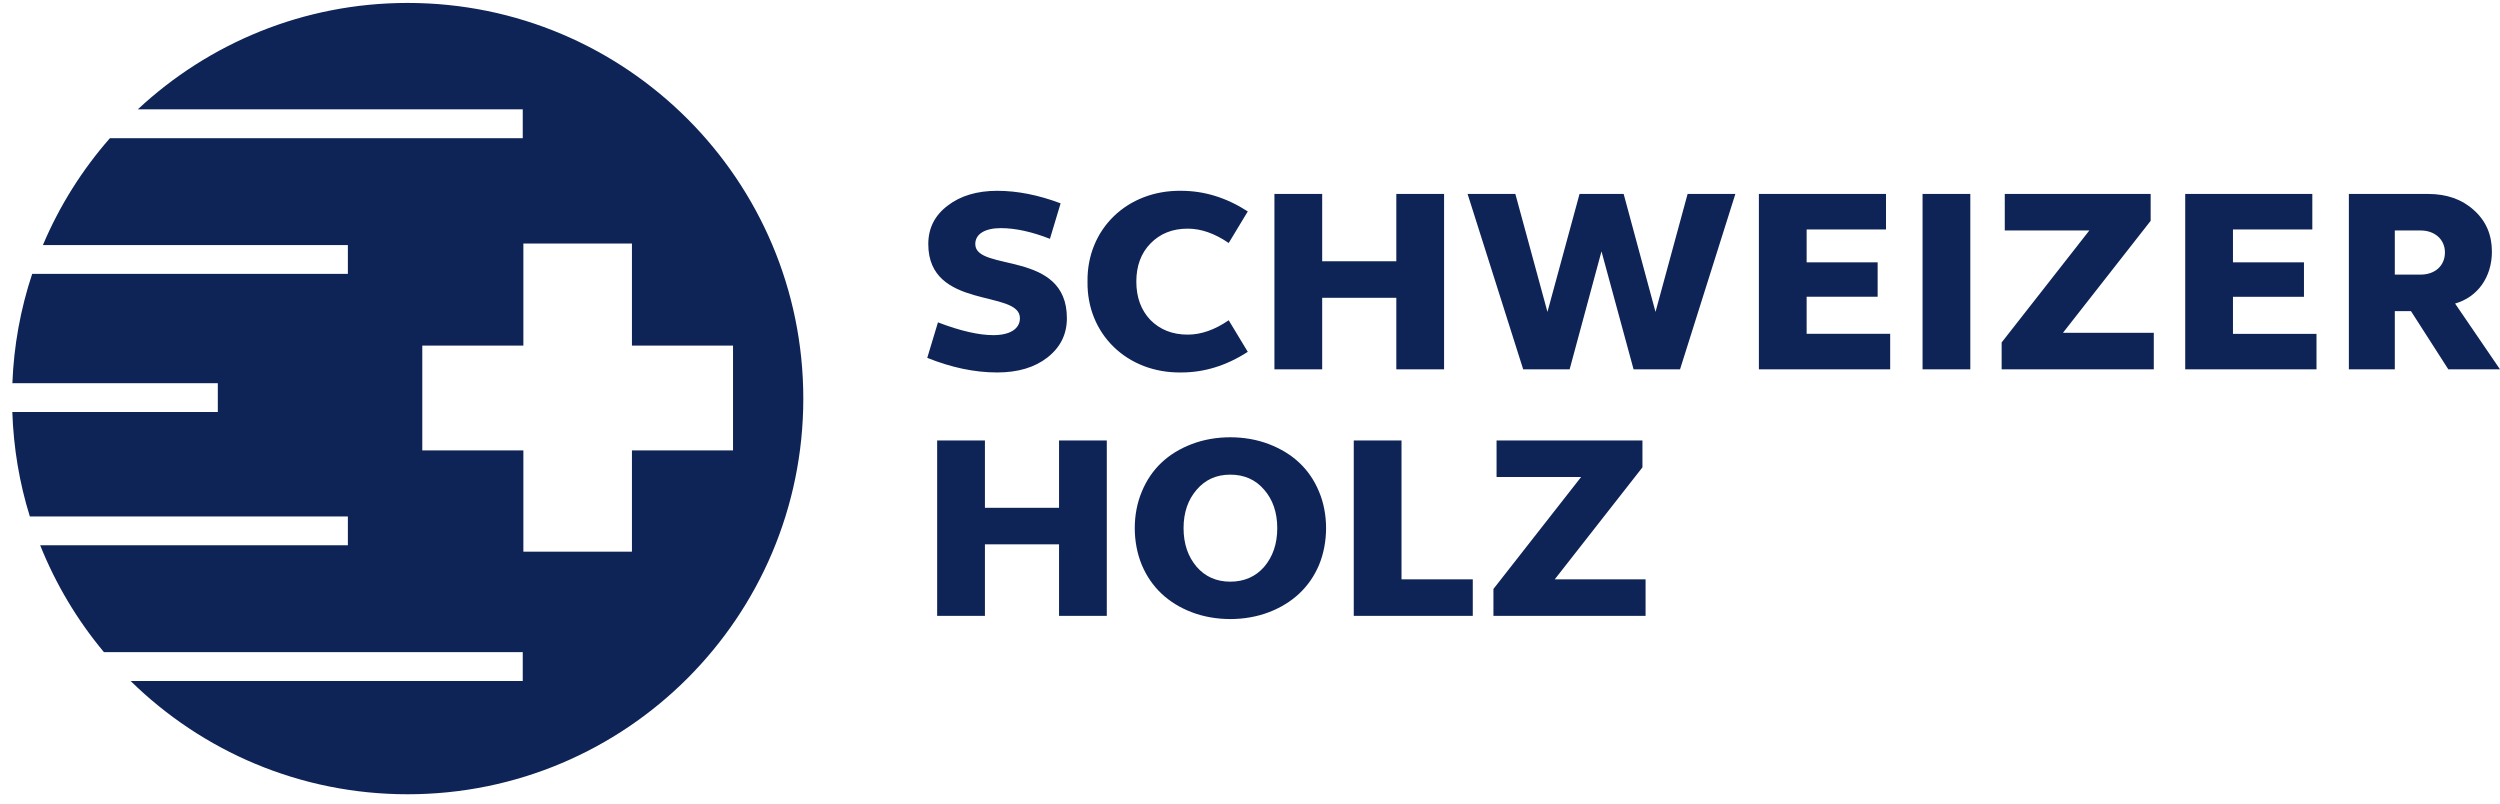 <svg xmlns="http://www.w3.org/2000/svg" width="143" height="46" viewBox="0 0 143 46" fill="none"><g id="certificate_schweizer-holz"><path id="Vector" fill-rule="evenodd" clip-rule="evenodd" d="M53.651 18.439C54.935 18.931 55.995 19.17 56.816 19.17C57.771 19.17 58.339 18.812 58.339 18.2C58.339 16.542 53.098 17.752 53.098 13.96C53.098 13.049 53.472 12.317 54.203 11.765C54.935 11.198 55.89 10.914 57.04 10.914C58.189 10.914 59.399 11.153 60.667 11.631L60.056 13.661C59.025 13.258 58.085 13.049 57.249 13.049C56.353 13.049 55.786 13.377 55.786 13.96C55.786 15.572 61.026 14.273 61.026 18.2C61.026 19.125 60.653 19.872 59.906 20.454C59.175 21.021 58.219 21.305 57.04 21.305C55.741 21.305 54.412 21.021 53.039 20.469L53.651 18.439ZM67.566 10.914C68.879 10.914 70.148 11.302 71.373 12.093L70.282 13.9C69.477 13.348 68.7 13.079 67.939 13.079C67.058 13.079 66.356 13.363 65.804 13.93C65.266 14.482 64.998 15.213 64.998 16.109C64.998 17.005 65.266 17.737 65.804 18.304C66.356 18.857 67.058 19.14 67.939 19.14C68.7 19.14 69.477 18.871 70.282 18.319L71.373 20.125C70.148 20.917 68.879 21.305 67.566 21.305C64.475 21.35 62.161 19.11 62.206 16.109C62.161 13.109 64.475 10.869 67.566 10.914ZM72.897 21.126V11.093H75.629V14.945H79.869V11.093H82.601V21.126H79.869V17.035H75.629V21.126H72.897ZM83.946 11.093H86.678L88.514 17.841L90.35 11.093H92.873L94.695 17.841L96.531 11.093H99.263L96.098 21.126H93.44L91.605 14.378L89.783 21.126H87.126L83.946 11.093ZM100.608 21.126V11.093H107.879V13.124H103.34V15.005H107.401V16.975H103.34V19.095H108.118V21.126H100.608ZM109.97 21.126H112.702V11.093H109.97V21.126ZM114.494 21.126V19.588L119.51 13.183H114.673V11.093H123.018V12.631L118.002 19.035H123.197V21.126H114.494Z" fill="#0F2456"/><g id="Group"><path id="Vector_2" fill-rule="evenodd" clip-rule="evenodd" d="M124.994 21.126V11.094H132.265V13.124H127.726V15.005H131.787V16.976H127.726V19.096H132.504V21.126H124.994ZM136.983 15.707H138.461C139.282 15.707 139.85 15.199 139.85 14.438C139.85 13.706 139.282 13.184 138.461 13.184H136.983V15.707ZM134.355 21.126V11.094H138.894C139.954 11.094 140.835 11.407 141.506 12.02C142.193 12.631 142.537 13.423 142.537 14.393C142.537 15.841 141.73 16.991 140.431 17.364L143 21.126H140.044L137.908 17.797H136.983V21.126H134.355Z" fill="#0F2456"/></g><path id="Vector_3" fill-rule="evenodd" clip-rule="evenodd" d="M53.605 35.227V25.195H56.338V29.046H60.577V25.195H63.309V35.227H60.577V31.136H56.338V35.227H53.605ZM72.313 32.42C72.806 31.838 73.059 31.107 73.059 30.211C73.059 29.315 72.806 28.583 72.313 28.016C71.821 27.434 71.164 27.15 70.373 27.15C69.581 27.15 68.939 27.434 68.447 28.016C67.954 28.583 67.7 29.315 67.7 30.211C67.7 31.107 67.954 31.838 68.447 32.42C68.939 32.987 69.581 33.271 70.373 33.271C71.164 33.271 71.821 32.987 72.313 32.42ZM65.312 28.121C65.849 26.822 66.804 25.926 68.163 25.404C69.522 24.881 71.224 24.881 72.582 25.404C73.941 25.926 74.911 26.822 75.448 28.121C75.986 29.39 75.986 31.017 75.448 32.316C74.911 33.585 73.941 34.495 72.582 35.018C71.224 35.541 69.522 35.541 68.163 35.018C66.804 34.495 65.849 33.585 65.312 32.316C64.774 31.017 64.774 29.39 65.312 28.121ZM77.435 35.227V25.195H80.167V33.137H84.243V35.227H77.435ZM85.424 35.227V33.689L90.439 27.285H85.603V25.195H93.948V26.732L88.932 33.137H94.127V35.227H85.424Z" fill="#0F2456"/><g id="Group_2"><path id="Vector_4" fill-rule="evenodd" clip-rule="evenodd" d="M36.147 25.761V31.555H29.937V25.761H24.155V19.769H29.937V13.931H36.147V19.769H41.929V25.761H36.147ZM23.317 0.168C17.351 0.168 11.927 2.481 7.883 6.254H29.901V7.904H6.287C4.69 9.724 3.396 11.787 2.454 14.017H19.898V15.667H1.84C1.17 17.687 0.789 19.791 0.708 21.918H12.459V23.568H0.705C0.774 25.641 1.116 27.645 1.707 29.541H19.898V31.191H2.299C3.185 33.408 4.416 35.471 5.946 37.303H29.901V38.953H7.472C11.554 42.959 17.146 45.432 23.317 45.432C35.816 45.432 45.949 35.299 45.949 22.8C45.949 10.301 35.816 0.168 23.317 0.168Z" fill="#0F2456"/></g></g></svg>